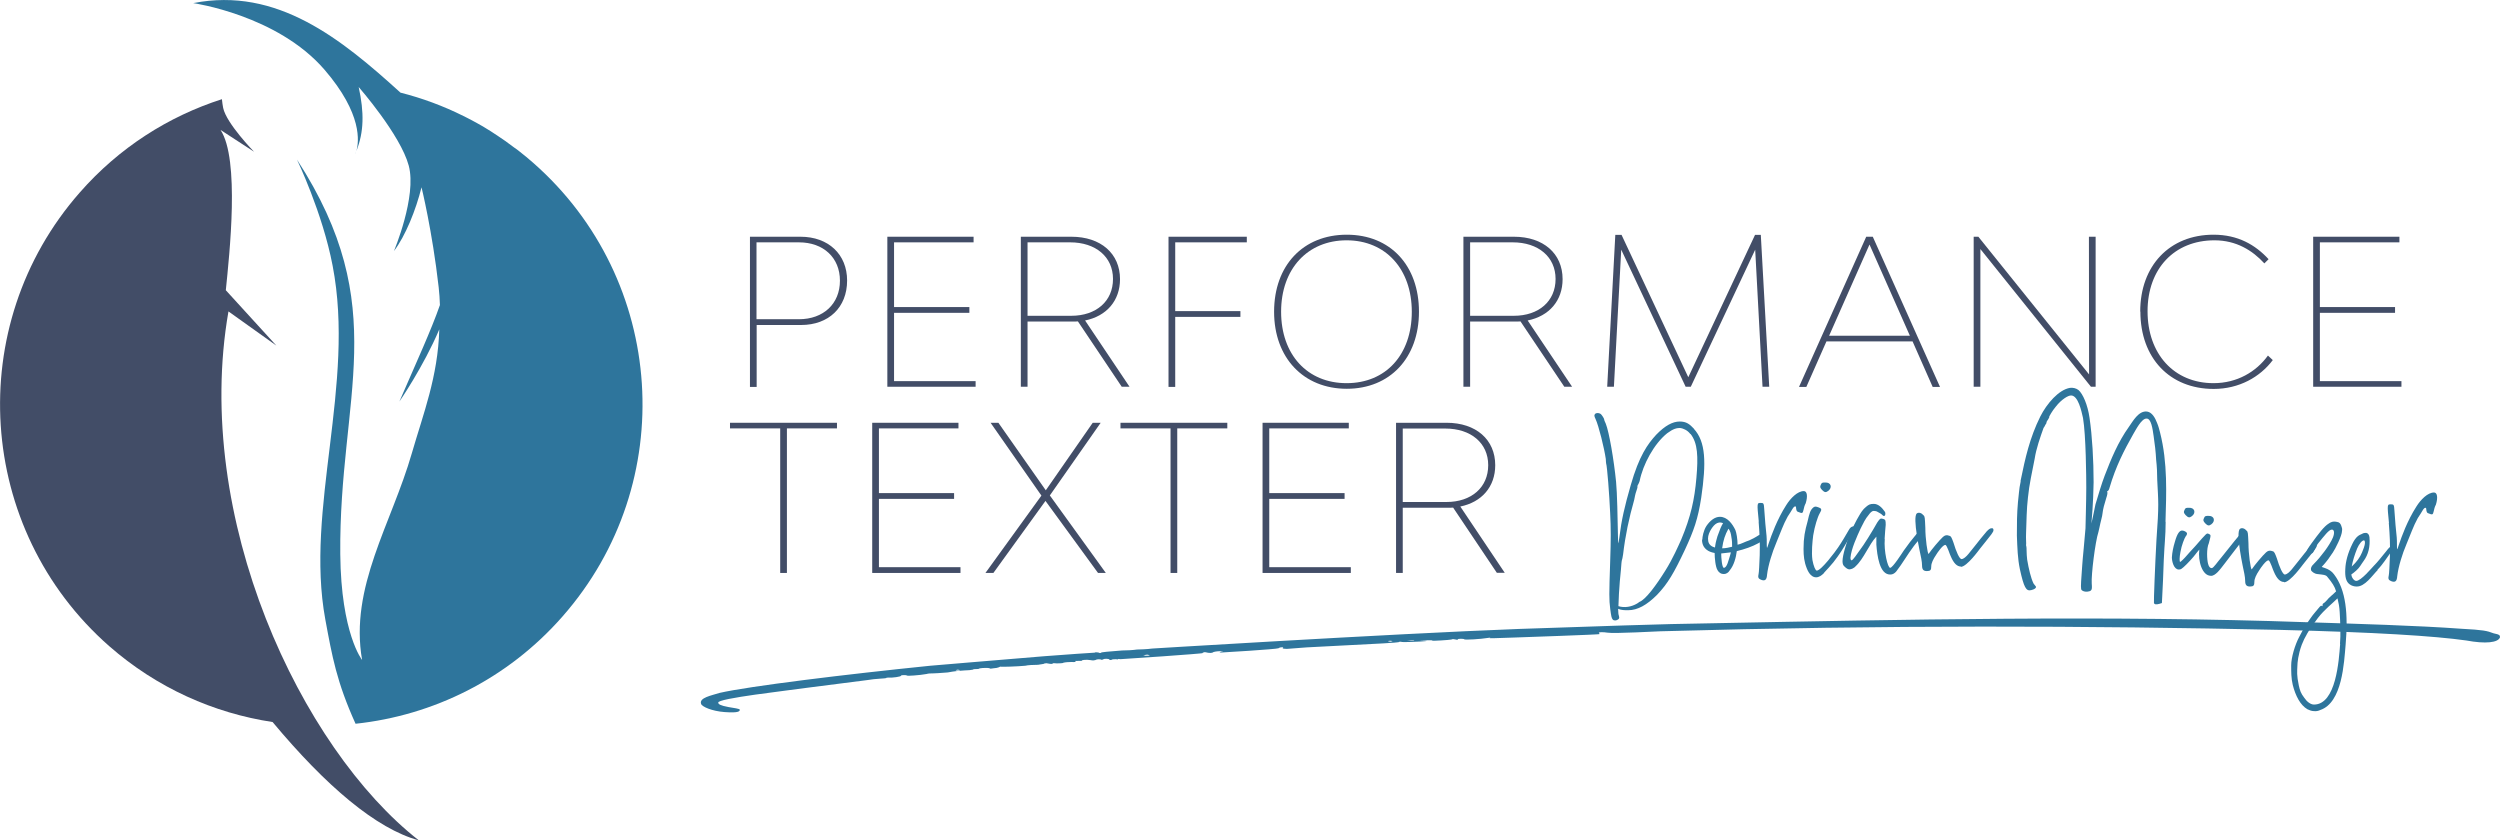 <svg xmlns="http://www.w3.org/2000/svg" id="Ebene_1" data-name="Ebene 1" viewBox="0 0 160.31 53.89"><defs><style>      .cls-1 {        fill: #2e759c;      }      .cls-2 {        fill: #424d67;      }    </style></defs><path class="cls-2" d="M17.72,22.16l-3.24-3.55c.23-2.29,.91-8.4-.34-10.28l2.15,1.4s-1.77-1.81-1.98-2.81c-.03-.16-.06-.35-.08-.56-3.42,1.1-6.59,3.1-9.12,5.99-7.49,8.53-6.64,21.59,1.89,29.08,3.07,2.69,6.72,4.3,10.48,4.87,3.43,4.11,6.64,6.84,9.38,7.59-7.58-5.92-14.52-20.71-12.21-33.92l3.07,2.19Z"></path><path class="cls-1" d="M12.39,.2h0s5.38,.76,8.41,4.26c2.46,2.85,2.22,4.65,2.05,5.23,.49-1.23,.51-2.47,.15-4.11,0,0,2.68,3.06,3.21,5.04,.53,1.98-.95,5.48-.95,5.48,.74-.97,1.41-2.64,1.77-4.09,0,0,.69,2.79,1.1,6.41,.04,.38,.07,.76,.08,1.14-.58,1.66-1.44,3.51-2.6,6.19,0,0,1.54-2.23,2.56-4.63-.09,3.05-1.02,5.38-1.76,7.94-1.3,4.52-4.01,8.59-3.19,13.26,0,0-1.35-1.68-1.4-6.78-.09-10.16,3.39-15.8-2.78-25.31,0,0,1.64,3.4,2.29,6.81,1.47,7.62-1.78,15.58-.47,22.68,.44,2.37,.72,3.99,1.94,6.69,4.96-.53,9.74-2.85,13.28-6.89,7.51-8.55,6.66-21.57-1.89-29.08-.29-.25-.58-.5-.88-.73-.11-.09-.22-.17-.34-.25-.19-.14-.38-.28-.57-.42-.14-.1-.29-.2-.44-.3-.16-.1-.31-.21-.47-.31-.17-.11-.35-.21-.52-.32-.13-.07-.26-.15-.39-.22-.21-.11-.41-.23-.62-.33-.08-.04-.16-.08-.24-.12-1.3-.65-2.66-1.15-4.04-1.5C21.9,2.51,17.77-.86,12.39,.2"></path><path class="cls-1" d="M22.84,9.68c-.03,.07-.05,.13-.08,.2,0,0,.04-.07,.08-.2"></path><path class="cls-2" d="M54.32,17.99c0,1.72-1.18,2.85-2.95,2.85h-2.85v3.97h-.43V15.18h3.24c1.79,0,2.99,1.13,2.99,2.81m-.46,.01c0-1.47-1.05-2.46-2.63-2.46h-2.72v4.93h2.72c1.57,0,2.63-.99,2.63-2.47"></path><polygon class="cls-2" points="62.56 24.44 62.56 24.8 56.9 24.8 56.9 15.18 62.43 15.18 62.43 15.54 57.33 15.54 57.33 19.69 62.16 19.69 62.16 20.06 57.33 20.06 57.33 24.44 62.56 24.44"></polygon><path class="cls-2" d="M71.93,24.8l-2.81-4.19c-.12,.01-.25,.01-.38,.01h-2.85v4.18h-.43V15.18h3.24c1.89,0,3.12,1.08,3.12,2.72,0,1.38-.86,2.37-2.24,2.65l2.85,4.25h-.51Zm-.56-6.91c0-1.42-1.11-2.35-2.75-2.35h-2.73v4.71h2.8c1.61,0,2.68-.94,2.68-2.36"></path><polygon class="cls-2" points="75.36 15.54 75.36 19.95 79.54 19.95 79.54 20.32 75.36 20.32 75.36 24.81 74.93 24.81 74.93 15.18 79.95 15.18 79.95 15.54 75.36 15.54"></polygon><path class="cls-2" d="M81.7,19.99c0-2.97,1.86-4.94,4.66-4.94s4.63,1.98,4.63,4.94-1.86,4.94-4.63,4.94-4.66-1.98-4.66-4.94m8.83,0c0-2.74-1.68-4.58-4.18-4.58s-4.2,1.83-4.2,4.58,1.68,4.58,4.2,4.58,4.18-1.83,4.18-4.58"></path><path class="cls-2" d="M100.31,24.8l-2.81-4.19c-.12,.01-.25,.01-.38,.01h-2.85v4.18h-.43V15.18h3.24c1.89,0,3.12,1.08,3.12,2.72,0,1.38-.86,2.37-2.24,2.65l2.85,4.25h-.51Zm-.56-6.91c0-1.42-1.11-2.35-2.75-2.35h-2.73v4.71h2.8c1.61,0,2.68-.94,2.68-2.36"></path><polygon class="cls-2" points="113.02 24.8 112.55 16.01 108.42 24.8 108.09 24.8 103.96 16.01 103.49 24.8 103.06 24.8 103.58 15.06 103.98 15.06 108.26 24.19 112.54 15.06 112.91 15.06 113.45 24.8 113.02 24.8"></polygon><path class="cls-2" d="M122.64,21.89h-5.52l-1.29,2.92h-.47l4.31-9.63h.42l4.31,9.63h-.47l-1.29-2.92Zm-.17-.36l-2.59-5.85-2.59,5.85h5.18Z"></path><polygon class="cls-2" points="126.56 15.18 126.86 15.18 133.96 24.01 133.95 15.18 134.38 15.18 134.38 24.8 134.08 24.8 126.99 15.97 126.99 24.8 126.56 24.8 126.56 15.18"></polygon><path class="cls-2" d="M137.24,19.98c0-2.95,1.89-4.93,4.7-4.93,1.57,0,2.68,.65,3.53,1.57l-.27,.27c-.76-.83-1.8-1.48-3.2-1.48-2.57,0-4.29,1.82-4.29,4.55s1.69,4.61,4.23,4.61c1.51,0,2.74-.73,3.49-1.77l.31,.29c-.82,1.09-2.16,1.85-3.79,1.85-2.82,0-4.7-1.98-4.7-4.96"></path><polygon class="cls-2" points="153.99 24.44 153.99 24.8 148.33 24.8 148.33 15.18 153.86 15.18 153.86 15.54 148.76 15.54 148.76 19.69 153.58 19.69 153.58 20.06 148.76 20.06 148.76 24.44 153.99 24.44"></polygon><polygon class="cls-2" points="53.67 27.47 50.46 27.47 50.46 36.74 50.03 36.74 50.03 27.47 46.81 27.47 46.81 27.11 53.67 27.11 53.67 27.47"></polygon><polygon class="cls-2" points="61.59 36.37 61.59 36.74 55.93 36.74 55.93 27.11 61.46 27.11 61.46 27.47 56.36 27.47 56.36 31.62 61.18 31.62 61.18 31.99 56.36 31.99 56.36 36.37 61.59 36.37"></polygon><polygon class="cls-2" points="70.41 36.74 67.04 32.12 63.7 36.74 63.19 36.74 66.78 31.78 63.52 27.11 64.02 27.11 67.06 31.44 70.07 27.11 70.58 27.11 67.32 31.77 70.91 36.74 70.41 36.74"></polygon><polygon class="cls-2" points="78.7 27.47 75.49 27.47 75.49 36.74 75.06 36.74 75.06 27.47 71.85 27.47 71.85 27.11 78.7 27.11 78.7 27.47"></polygon><polygon class="cls-2" points="86.62 36.37 86.62 36.74 80.96 36.74 80.96 27.11 86.49 27.11 86.49 27.47 81.39 27.47 81.39 31.62 86.22 31.62 86.22 31.99 81.39 31.99 81.39 36.37 86.62 36.37"></polygon><path class="cls-2" d="M95.99,36.74l-2.81-4.19c-.12,.01-.25,.01-.38,.01h-2.85v4.18h-.43v-9.63h3.24c1.89,0,3.12,1.08,3.12,2.72,0,1.38-.86,2.37-2.24,2.65l2.85,4.25h-.51Zm-.56-6.91c0-1.42-1.11-2.35-2.75-2.35h-2.73v4.71h2.8c1.61,0,2.68-.94,2.68-2.36"></path><path class="cls-1" d="M120.86,34.55c-.07,.78,.19,1.89,.35,1.86,.17-.02,.73-.9,.87-1.11,.28-.4,.5-.68,.8-1.04,.14-.14,.21-.21,.35-.21,.07,0,.1,.07,.1,.12,0,.1-.05,.14-.14,.28-.12,.17-.28,.31-.47,.57-.43,.57-.71,1.09-1.13,1.63-.1,.12-.24,.19-.35,.19-.73,.05-.87-1.27-.92-1.91v-.52c-.49,.52-.8,1.42-1.34,1.91-.05,.07-.12,.09-.19,.14-.07,.02-.12,.05-.19,.05-.09,0-.19-.05-.31-.17-.09-.07-.14-.17-.14-.35,0-.42,.28-1.23,.4-1.58,.19-.47,.52-1.11,.64-1.3,.12-.21,.26-.45,.47-.61,.17-.14,.24-.19,.5-.19,.28,0,.52,.24,.68,.47,.05,.07,.07,.12,.05,.19v.05c-.05,.09-.1,.09-.17,.02-.09-.1-.19-.14-.31-.21-.07-.05-.17-.07-.26-.07-.12,0-.24,.14-.31,.24-.24,.28-.35,.54-.52,.87-.24,.52-.61,1.32-.66,1.89,0,.09,.02,.17,.07,.17,.09,0,.38-.45,.52-.64,.26-.33,.8-1.2,1.13-1.79,.07-.1,.14-.21,.21-.24,.02-.02,.14,0,.19,.02,.12,.05,.14,.07,.14,.38-.02,.17-.05,.57-.07,.9"></path><path class="cls-1" d="M116.97,36.74c-.17,.17-.33,.28-.52,.28-.24,0-.45-.21-.59-.57-.17-.42-.21-.8-.21-1.25,0-.73,.09-1.16,.26-1.77,.12-.52,.17-.73,.38-.9,.1-.07,.17-.05,.31,0,.21,.07,.24,.14,.09,.38-.14,.24-.33,.85-.42,1.42-.05,.38-.12,1.08-.05,1.58,.07,.38,.19,.68,.28,.68,.28,0,1.2-1.23,1.37-1.49,.26-.38,.5-.8,.68-1.11,.09-.17,.19-.24,.33-.24,.07,0,.1,.07,.1,.12,0,.1-.07,.12-.17,.26-.12,.17-.17,.26-.33,.54-.33,.57-.5,.85-.92,1.39-.07,.1-.52,.59-.59,.66m-.14-5.31c-.12-.14-.14-.19-.07-.33,.05-.14,.12-.14,.28-.14,.38-.02,.47,.33,.19,.54-.16,.12-.24,.09-.4-.07"></path><path class="cls-1" d="M125.75,36.33c-.26,0-.47-.21-.66-.66-.05-.07-.24-.73-.35-.73-.16,0-.5,.49-.59,.64-.19,.28-.31,.54-.31,.73,0,.24-.05,.31-.28,.31-.21,0-.31-.09-.31-.35,0-.09-.02-.33-.05-.45-.07-.35-.59-2.67-.28-2.9,.12-.09,.31-.02,.42,.12,.09,.07,.09,.14,.12,.8,0,.69,.14,1.68,.21,1.68,.19-.28,.68-.87,.92-1.09,.14-.12,.24-.14,.42-.07,.1,.02,.14,.12,.26,.45,.16,.54,.38,1.06,.52,1.04,.26-.02,.59-.54,.87-.87,.28-.35,.42-.54,.73-.9,.14-.14,.21-.21,.35-.21,.07,0,.09,.07,.09,.12,0,.09-.05,.14-.14,.28-.12,.17-.38,.47-.73,.92-.02,.02-.83,1.16-1.23,1.16"></path><path class="cls-1" d="M109.16,34.6c0-.16,.07-.57,.26-.87,.24-.35,.54-.59,.87-.59,.47,0,.8,.45,.99,.85,.07,.17,.14,.59,.14,.94,.24-.05,.47-.19,.75-.28,.47-.21,.57-.33,.71-.38,.07,0,.12,.02,.16,.07,.1,.12,.07,.21,.05,.24-.02,.1-.26,.21-.35,.26-.38,.21-.87,.38-1.37,.5-.05,.42-.19,.92-.45,1.23-.09,.16-.24,.24-.38,.24-.19,0-.31-.09-.4-.24-.14-.21-.19-.8-.19-1.11-.38-.07-.54-.21-.64-.33-.12-.14-.17-.33-.17-.52m.4,.1c.05,.24,.24,.35,.43,.4,.02-.1,.02-.21,.09-.47,.07-.26,.05-.21,.19-.57,0-.02,.14-.38,.24-.52-.38-.17-.64,.16-.83,.5-.12,.24-.16,.42-.12,.66m1.44,.71c-.21,.02-.4,.05-.61,.07,0,.26,.05,.92,.17,.92,.21,0,.31-.54,.38-.73,.02-.07,.05-.16,.07-.26m-.16-1.51c-.21,.38-.33,.73-.4,1.25,.24,0,.42-.05,.64-.1,0-.21,0-.38-.05-.64-.02-.17-.07-.4-.19-.52"></path><path class="cls-1" d="M112.78,33.45c-.12-1.23-.12-1.2,.14-1.2,.16,0,.19,.02,.21,.4,.02,.19,.05,.61,.07,.92,.02,.33,.09,.76,.09,1.02,0,.24,0,.54,.02,.54s.07-.21,.12-.33c.16-.47,.52-1.49,1.11-2.41,.28-.45,.73-.9,1.13-.9,.21,0,.26,.33,.12,.78-.07,.12-.12,.31-.14,.42-.05,.24-.09,.24-.33,.14-.1-.02-.12-.09-.14-.19,0-.1-.02-.17-.05-.17-.14,0-.19,.21-.5,.66-.31,.57-.4,.9-.73,1.68-.26,.61-.52,1.44-.59,2.05-.02,.33-.14,.42-.4,.31-.17-.07-.19-.16-.14-.38,.02-.07,.05-.61,.07-1.18,.02-.85,0-1.25-.07-2.17"></path><path class="cls-1" d="M108.62,27.5c.76,.83,.8,2.15,.47,4.41-.21,1.37-.47,2.1-1.04,3.33-.71,1.51-1.11,2.19-1.79,2.9-.66,.66-1.25,.99-1.86,.99-.21,0-.43,0-.64-.09,0,.12,.02,.24,.02,.33,.07,.26,.07,.28-.02,.35-.12,.09-.28,.09-.35,0-.07-.09-.09-.17-.16-.71s-.07-.9,0-2.97c.05-1.46,.05-2.15,0-3.14-.05-1.13-.19-3-.26-3.19,0-.02-.02-.16-.02-.28-.1-.69-.45-2.12-.66-2.57-.07-.14-.09-.24-.05-.28,.05-.12,.28-.12,.4-.02,.07,.07,.21,.28,.21,.35,0,.05,.05,.14,.1,.26,.21,.52,.52,2.31,.66,3.73,.07,.68,.1,2.43,.12,3.47,0,.26,.02,.47,.02,.47,0,.02,.05-.17,.07-.38,.14-1.13,.33-1.96,.73-3.35,.54-1.89,1.09-2.64,1.63-3.23,.57-.59,1.06-.85,1.51-.85,.43,0,.64,.17,.92,.47m-.24,.33c-.19-.26-.47-.35-.61-.38-.26-.02-.49,.05-.87,.33-.85,.68-1.56,2.01-1.77,3.07-.02,.07-.07,.17-.09,.21-.02,.02-.05,.07-.05,.12,.02,.1-.05,.21-.07,.31-.07,.19-.1,.38-.14,.57-.33,1.16-.57,2.29-.71,3.49-.02,.19-.07,.35-.07,.35-.02,.02-.05,.31-.07,.64-.02,.31-.07,.64-.07,.73-.05,.54-.07,1.06-.09,1.6,.38,.12,.83,.05,1.2-.17,.05-.02,.09-.07,.14-.1,.4-.14,1.09-1.08,1.68-2.03,.47-.75,.83-1.58,1.01-1.98,.61-1.46,.85-2.55,.97-3.94,.12-1.37,.09-2.24-.38-2.83"></path><path class="cls-1" d="M152.47,36.55c-.35,.35-.83,1.09-1.37,1.06-.14,0-.31-.05-.43-.14-.24-.17-.31-.5-.28-.99,.02-.47,.16-1.01,.45-1.6,.24-.5,.45-.57,.61-.64,.12-.07,.19-.07,.28-.07,.12,.02,.19,.12,.21,.28,.05,.61-.07,1.11-.38,1.53-.07,.09-.16,.24-.21,.31-.12,.19-.38,.42-.57,.54,0,.19,.17,.42,.31,.42,.31,0,1.01-.85,1.13-.97,.26-.26,.47-.54,.8-.94,.14-.19,.26-.31,.33-.31s.09,.07,.09,.12c0,.09-.02,.12-.14,.28-.26,.35-.5,.76-.85,1.11m-1.65-.21c.33-.31,.52-.57,.66-.9,.07-.16,.19-.47,.19-.61,0-.05,0-.17-.07-.17-.12,0-.31,.24-.43,.52-.16,.4-.28,.78-.35,1.16"></path><path class="cls-1" d="M146.47,37.32c-.26,0-.47-.21-.66-.66-.05-.07-.24-.73-.35-.73-.16,0-.5,.49-.59,.64-.19,.28-.31,.54-.31,.73,0,.24-.05,.31-.28,.31-.21,0-.31-.09-.31-.35,0-.09-.02-.33-.05-.45-.07-.35-.59-2.67-.28-2.9,.12-.09,.31-.02,.42,.12,.09,.07,.09,.14,.12,.8,0,.69,.14,1.68,.21,1.68,.19-.28,.68-.87,.92-1.09,.14-.12,.24-.14,.43-.07,.09,.02,.14,.12,.26,.45,.16,.54,.38,1.06,.52,1.04,.26-.02,.59-.54,.87-.87,.28-.35,.42-.54,.73-.9,.14-.14,.21-.21,.35-.21,.07,0,.09,.07,.09,.12,0,.09-.05,.14-.14,.28-.12,.17-.38,.47-.73,.92-.02,.02-.83,1.16-1.23,1.16"></path><path class="cls-1" d="M153.19,33.54c-.12-1.23-.12-1.2,.14-1.2,.16,0,.19,.02,.21,.4,.02,.19,.05,.61,.07,.92,.02,.33,.09,.76,.09,1.02,0,.24,0,.54,.02,.54s.07-.21,.12-.33c.16-.47,.52-1.49,1.11-2.41,.28-.45,.73-.9,1.13-.9,.21,0,.26,.33,.12,.78-.07,.12-.12,.31-.14,.42-.05,.24-.09,.24-.33,.14-.1-.02-.12-.09-.14-.19,0-.1-.02-.17-.05-.17-.14,0-.19,.21-.5,.66-.31,.57-.4,.9-.73,1.68-.26,.61-.52,1.44-.59,2.05-.02,.33-.14,.42-.4,.31-.17-.07-.19-.16-.14-.38,.02-.07,.05-.61,.07-1.18,.02-.85,0-1.25-.07-2.17"></path><path class="cls-1" d="M140.15,33.03c-.12-.14-.14-.19-.07-.33,.05-.14,.12-.14,.28-.14,.38-.02,.47,.33,.19,.54-.16,.12-.24,.09-.4-.07"></path><path class="cls-1" d="M141.4,33.55c-.12-.14-.14-.19-.07-.33,.05-.14,.12-.14,.28-.14,.38-.02,.47,.33,.19,.54-.16,.12-.24,.09-.4-.07"></path><path class="cls-1" d="M141.76,36.92c-.54,0-.83-.94-.73-1.68,0,0-.24,.28-.38,.47-.28,.33-.64,.69-.76,.76-.07,.05-.14,.05-.19,.05-.31-.02-.43-.52-.43-.78,.02-.33,.09-.66,.19-.99,.16-.57,.31-.73,.47-.73,.12,0,.31,.1,.31,.19,0,.05-.02,.12-.07,.16-.1,.14-.28,.61-.35,1.02-.07,.35-.07,.64-.02,.64s.31-.28,.31-.28c.14-.17,.45-.5,.66-.73,.76-.87,.73-.85,.87-.78,.12,.05,.12,.07,.09,.24-.02,.09-.07,.26-.09,.35-.16,.35-.12,1.06-.05,1.32,.05,.19,.12,.28,.24,.28,.12-.02,.35-.38,.61-.68,.5-.61,.68-.87,1.18-1.46,.14-.14,.21-.21,.35-.21,.07,0,.1,.07,.1,.12,0,.1-.05,.14-.14,.28-.14,.19-1.11,1.42-1.27,1.65-.31,.4-.59,.8-.9,.8"></path><path class="cls-1" d="M147.91,35.39c-.02-.07,.12-.28,.33-.57,.45-.61,.78-1.06,1.09-1.25,.1-.07,.26-.17,.54-.1,.14,.02,.21,.1,.26,.24,.05,.14,.07,.19,.05,.33,0,.31-.43,1.16-.59,1.39-.21,.31-.38,.57-.71,.92,.02,.02,.05,.02,.19,.07,.26,.09,.45,.21,.59,.4,.78,1.01,.92,2.57,.75,4.53-.1,1.13-.21,3.71-1.63,4.18-.09,.05-.26,.09-.4,.07-.16,0-.31-.07-.42-.12-.45-.26-.76-.85-.94-1.56-.1-.42-.1-.83-.1-1.25,0-.5,.24-1.32,.52-1.84,.31-.59,.38-.71,.73-1.2,.16-.24,.38-.47,.57-.71,.12-.14,.14-.05,.17-.05s.02-.02,.02-.07c0-.02,0-.09,.07-.12,.05-.02,.14-.12,.21-.19,.14-.19,.38-.35,.59-.57-.09-.31-.24-.54-.57-.94-.1-.12-.21-.12-.64-.17-.19-.02-.38-.17-.4-.26-.02-.14,.02-.24,.21-.42,.4-.4,.99-1.16,1.2-1.67,.12-.31,.07-.5-.07-.5-.19,0-.47,.38-.87,.87-.26,.33-.28,.64-.43,.66-.09,.02-.31-.02-.33-.12m2.15,5.92c.05-.57,.02-1.37-.02-2.05-.02-.33-.07-.59-.14-.87-.35,.35-.83,.71-1.25,1.25-.59,.76-.87,1.28-1.04,1.72-.24,.64-.28,1.2-.28,1.32-.02,.42-.05,.64,.09,1.3,.07,.31,.12,.49,.36,.8,.16,.24,.4,.42,.61,.42,1.42,0,1.6-2.83,1.68-3.89"></path><path class="cls-1" d="M138.87,33.48c0,.4-.02,.83-.05,1.25,0,.07-.05,.59-.07,1.18-.02,.57-.07,1.98-.12,2.76l-.16,.05c-.19,.05-.31,.05-.35-.05-.02-.07,.07-2.41,.16-4.04,.17-2.31,.12-2.45,.05-3.85,0-.42-.02-.87-.07-1.3-.02-.45-.09-1.06-.16-1.51-.07-.5-.16-1.13-.45-1.13-.33-.02-.71,.76-.87,1.02-.57,1.01-1.11,2.05-1.51,3.42-.02,.12-.1,.21-.12,.21s-.05,.02-.02,.07c.02,.02,0,.19-.07,.38-.12,.38-.21,.71-.24,.99-.02,.21-.1,.43-.14,.64-.05,.19-.07,.38-.12,.54-.21,.64-.47,2.78-.43,3.3,.02,.28,.02,.38-.05,.45-.09,.09-.38,.12-.54,.02-.09-.05-.12-.07-.09-.61,.02-.31,.05-.76,.07-1.01,.02-.38,.17-1.79,.21-2.38,0-.14,.05-1.77,.05-2.62,0-.59-.02-3.37-.21-4.46-.1-.45-.31-1.42-.75-1.44-.19-.02-.64,.26-.99,.71-.24,.28-.43,.64-.43,.66,.02,0,0,.07-.07,.17-.05,.07-.1,.14-.1,.19,0,.02-.02,.1-.07,.14-.02,.07-.09,.17-.12,.21-.21,.59-.47,1.32-.57,1.98-.16,.83-.35,1.65-.43,2.48-.09,.76-.09,1.49-.12,2.26-.02,.38,.02,.73,0,.78,0,.02,0,.07,.02,.12s0,.45,.05,.83c.1,.59,.24,1.18,.4,1.51,.02,.05,.1,.12,.12,.16,.14,.12-.07,.24-.26,.28-.33,.09-.47-.17-.73-1.35-.14-.68-.16-1.34-.19-2.15,0-.76,0-1.37,.07-2.15,.05-.38,.07-.87,.16-1.25,.02-.05,0-.12,.02-.17,.28-1.37,.57-2.69,1.25-4.06,.42-.83,1.18-1.72,1.91-1.84,.19-.02,.38,.02,.54,.14,.28,.24,.59,.94,.71,1.79,.17,1.16,.26,2.71,.26,4.13-.02,1.3-.12,2.43-.14,2.64,.05-.24,.24-1.09,.26-1.23,.17-.57,.4-1.35,.59-1.84,.4-1.04,.85-2.15,1.56-3.14,.24-.33,.61-1.04,1.16-.97,.33,.05,.52,.42,.64,.73,.09,.21,.14,.42,.19,.61,.5,1.96,.4,3.96,.35,5.71"></path><path class="cls-1" d="M102.56,40.66c.14,.03-5.14,.21-5.42,.22-1.49,.05-1.62,.06-1.62,.03,.13-.03,0-.03-.14,0-.4,.07-1.49,.14-1.49,.08,0-.03-.41-.05-.41,.01,0,.09-.27-.08-.41,.01-.14,.03-1.22,.1-1.22,.07,0-.03-.14-.03-.41-.02-1.35,.05,.95,0-.4,.08-.27,0-1.08,.07-1.22,.01,0,0-.14,0-.13,.03-.13,.03-1.22,.1-3.92,.23-2.03,.1-2.17,.11-3.25,.2q-.27,0-.27-.05c.13-.06-.14-.09-.27,.01-.13,.06-3.65,.28-3.79,.28t.13-.06q.27-.04-.14-.03c-.13,0-.4,.04-.4,.08t-.13,.03c-.27,0-.27-.05-.41-.05,0,0-.14,.03-.13,.06,.14,.03-5.14,.39-5.27,.39q-.14-.03-.14,0s0,.03-.14,0c-.14,0-.27,.01-.27,.04q-.14,.03-.14,0c0-.09-.41-.08-.41-.02q-.13,.04-.14,0s-.14-.03-.27,0c-.13,.07-.27,.07-.4,.04-.27-.05-.68,0-.54,.05,0,0-.14,0-.27,0-.14,0-.27,0-.13,.03q0,.06-.27,.04c-.14,0-.41,.01-.54,.05,0,.03-.27,.04-.41,.04-.14-.02-.27-.02-.27,.01,0,.03-.13,.03-.27,0s-.14-.03-.27,0c0,.03-.13,.03-.4,.08-.27,0-.68,.02-.81,.06-.54,.05-1.49,.08-1.62,.06t0,0s-.13,.09-.4,.1c-.14,.03-.27,.04-.27,0,0,0-.14-.03-.27-.02-.27,0-.4,.04-.4,.04,0,.03-.13,.03-.13,.03-.14,0-.27,.01-.27,.04-.13,.03-.27,.04-.54,.05-.14,0-.68,.05-1.08,.13-.4,.04-.95,.06-.95,.06-.14,0-.27,0-.41,.04-.4,.08-1.35,.14-1.22,.1t-.14-.03c-.14,0-.27,0-.27,.04,0,.06-.54,.14-.81,.12q-.14,0-.14,.03s-.13,.03-.41,.04c-.27,.01-.54,.05-.81,.09l-3.91,.5c-1.08,.16-5.78,.68-5.64,.95,0,.09,.12,.18,.66,.28,.32,.06,.72,.1,.72,.17,0,.09-.04,.22-.98,.15-.8-.06-1.44-.34-1.5-.52-.15-.4,.66-.54,1.19-.71,1.88-.43,8.09-1.19,13.5-1.74,.4-.04,4.33-.36,7.3-.61,1.49-.11,3.11-.23,3.25-.23,0-.03,.13-.03,.27,0,0,.03,.14,.03,.14,0,0-.03,.54-.08,1.35-.14,.27,0,.68-.02,.95-.06,.13,0,.68-.02,.95-.06-1.35,.08,15.28-.95,23.54-1.26,4.47-.15,9.48-.33,12.19-.36,12.19-.24,25.74-.52,38.36-.07,3.12,.1,7.06,.21,9.91,.42,1.36,.07,1.63,.13,2.04,.29,.41,.08,.41,.14,.41,.26-.12,.34-.93,.43-2.16,.2-2.04-.29-5.85-.53-11.95-.68-12.35-.27-25.23-.32-39.72,.09-.13,0-2.98,.16-3.39,.09-.27-.05-.68-.04-.54,.02m-40.99,2.38l-.14-.03-.14,.03s0,.03,.14,.03c0,0,.14,0,.13-.03m12.17-.96l-.14-.03c-.14,0-.13,.03-.27,.04t.14,.03c.13,0,.27,0,.27-.04m15.42-.92s-.14,0-.13,.03t.14,.03l.14-.03s0-.03-.14-.03m1.49-.05c-.14,0-.27,0-.41,.01t.27,.02c.14,0,.27,0,.13-.04"></path></svg>
